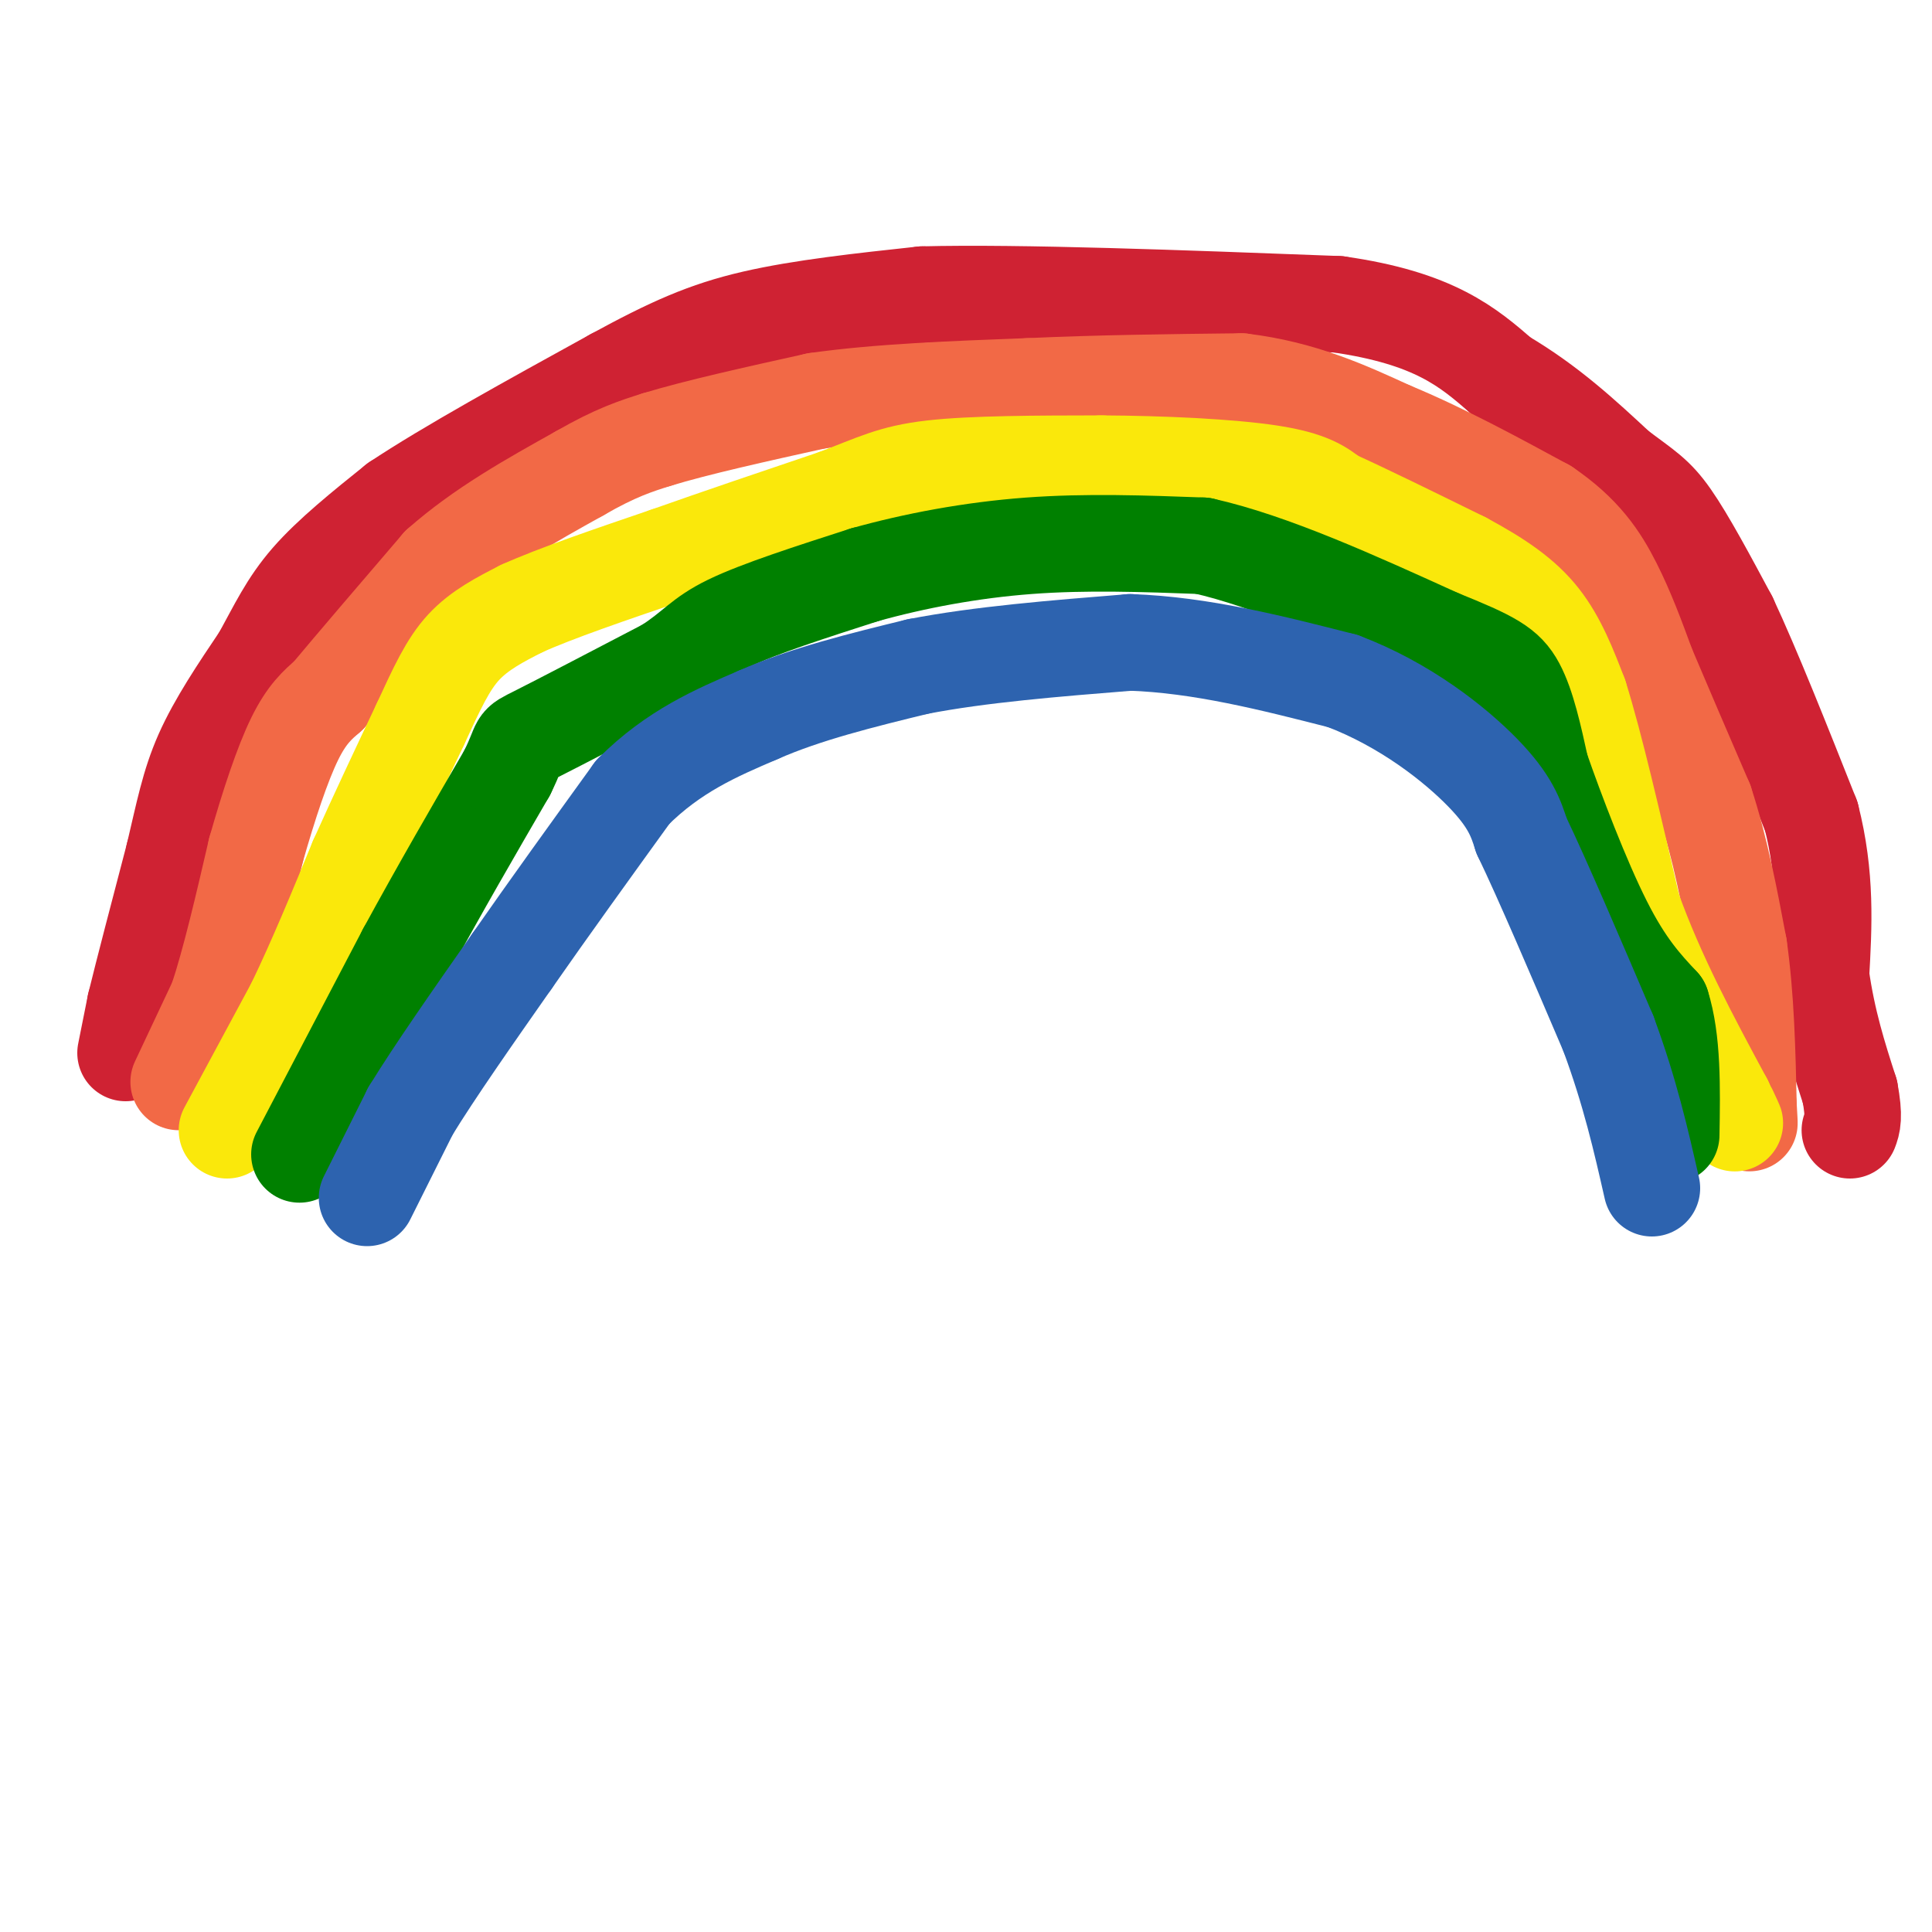 <svg viewBox='0 0 400 400' version='1.1' xmlns='http://www.w3.org/2000/svg' xmlns:xlink='http://www.w3.org/1999/xlink'><g fill='none' stroke='rgb(207,34,51)' stroke-width='20' stroke-linecap='round' stroke-linejoin='round'><path d='M26,218c0.000,0.000 2.000,-10.000 2,-10'/><path d='M28,208c1.667,-6.833 4.833,-18.917 8,-31'/><path d='M36,177c2.044,-8.600 3.156,-14.600 6,-21c2.844,-6.400 7.422,-13.200 12,-20'/><path d='M54,136c3.289,-5.956 5.511,-10.844 10,-16c4.489,-5.156 11.244,-10.578 18,-16'/><path d='M82,104c10.500,-7.000 27.750,-16.500 45,-26'/><path d='M127,78c11.889,-6.489 19.111,-9.711 29,-12c9.889,-2.289 22.444,-3.644 35,-5'/><path d='M191,61c20.167,-0.500 53.083,0.750 86,2'/><path d='M277,63c20.000,2.833 27.000,8.917 34,15'/><path d='M311,78c9.667,5.667 16.833,12.333 24,19'/><path d='M335,97c5.644,4.244 7.756,5.356 11,10c3.244,4.644 7.622,12.822 12,21'/><path d='M358,128c4.833,10.333 10.917,25.667 17,41'/><path d='M375,169c3.167,12.333 2.583,22.667 2,33'/><path d='M377,202c1.333,9.500 3.667,16.750 6,24'/><path d='M383,226c1.000,5.333 0.500,6.667 0,8'/></g>
<g fill='none' stroke='rgb(242,105,70)' stroke-width='20' stroke-linecap='round' stroke-linejoin='round'><path d='M37,224c0.000,0.000 8.000,-17.000 8,-17'/><path d='M45,207c2.667,-8.000 5.333,-19.500 8,-31'/><path d='M53,176c2.711,-9.533 5.489,-17.867 8,-23c2.511,-5.133 4.756,-7.067 7,-9'/><path d='M68,144c5.000,-6.000 14.000,-16.500 23,-27'/><path d='M91,117c8.667,-7.667 18.833,-13.333 29,-19'/><path d='M120,98c7.500,-4.333 11.750,-5.667 16,-7'/><path d='M136,91c8.167,-2.500 20.583,-5.250 33,-8'/><path d='M169,83c12.833,-1.833 28.417,-2.417 44,-3'/><path d='M213,80c14.667,-0.667 29.333,-0.833 44,-1'/><path d='M257,79c12.500,1.500 21.750,5.750 31,10'/><path d='M288,89c10.500,4.333 21.250,10.167 32,16'/><path d='M320,105c7.778,5.289 11.222,10.511 14,16c2.778,5.489 4.889,11.244 7,17'/><path d='M341,138c3.167,7.500 7.583,17.750 12,28'/><path d='M353,166c3.167,9.667 5.083,19.833 7,30'/><path d='M360,196c1.500,10.500 1.750,21.750 2,33'/><path d='M362,229c0.333,5.667 0.167,3.333 0,1'/></g>
<g fill='none' stroke='rgb(250,232,11)' stroke-width='20' stroke-linecap='round' stroke-linejoin='round'><path d='M47,234c0.000,0.000 14.000,-26.000 14,-26'/><path d='M61,208c4.500,-9.333 8.750,-19.667 13,-30'/><path d='M74,178c4.333,-9.667 8.667,-18.833 13,-28'/><path d='M87,150c3.489,-7.556 5.711,-12.444 9,-16c3.289,-3.556 7.644,-5.778 12,-8'/><path d='M108,126c7.000,-3.167 18.500,-7.083 30,-11'/><path d='M138,115c10.833,-3.833 22.917,-7.917 35,-12'/><path d='M173,103c8.333,-3.156 11.667,-5.044 20,-6c8.333,-0.956 21.667,-0.978 35,-1'/><path d='M228,96c12.644,0.067 26.756,0.733 35,2c8.244,1.267 10.622,3.133 13,5'/><path d='M276,103c6.667,3.000 16.833,8.000 27,13'/><path d='M303,116c7.400,3.978 12.400,7.422 16,12c3.600,4.578 5.800,10.289 8,16'/><path d='M327,144c3.167,10.000 7.083,27.000 11,44'/><path d='M338,188c5.000,14.000 12.000,27.000 19,40'/><path d='M357,228c3.333,7.000 2.167,4.500 1,2'/></g>
<g fill='none' stroke='rgb(0,128,0)' stroke-width='20' stroke-linecap='round' stroke-linejoin='round'><path d='M62,239c0.000,0.000 22.000,-42.000 22,-42'/><path d='M84,197c7.167,-13.167 14.083,-25.083 21,-37'/><path d='M105,160c3.400,-6.911 1.400,-5.689 6,-8c4.600,-2.311 15.800,-8.156 27,-14'/><path d='M138,138c5.844,-3.733 6.956,-6.067 13,-9c6.044,-2.933 17.022,-6.467 28,-10'/><path d='M179,119c10.311,-2.889 22.089,-5.111 34,-6c11.911,-0.889 23.956,-0.444 36,0'/><path d='M249,113c14.167,3.167 31.583,11.083 49,19'/><path d='M298,132c10.956,4.422 13.844,5.978 16,10c2.156,4.022 3.578,10.511 5,17'/><path d='M319,159c3.133,9.000 8.467,23.000 13,32c4.533,9.000 8.267,13.000 12,17'/><path d='M344,208c2.333,7.333 2.167,17.167 2,27'/></g>
<g fill='none' stroke='rgb(45,99,175)' stroke-width='20' stroke-linecap='round' stroke-linejoin='round'><path d='M76,248c0.000,0.000 9.000,-18.000 9,-18'/><path d='M85,230c5.000,-8.167 13.000,-19.583 21,-31'/><path d='M106,199c7.667,-11.000 16.333,-23.000 25,-35'/><path d='M131,164c8.500,-8.500 17.250,-12.250 26,-16'/><path d='M157,148c9.833,-4.333 21.417,-7.167 33,-10'/><path d='M190,138c12.833,-2.500 28.417,-3.750 44,-5'/><path d='M234,133c14.667,0.500 29.333,4.250 44,8'/><path d='M278,141c12.933,4.889 23.267,13.111 29,19c5.733,5.889 6.867,9.444 8,13'/><path d='M315,173c4.333,9.000 11.167,25.000 18,41'/><path d='M333,214c4.500,12.167 6.750,22.083 9,32'/></g>
</svg>